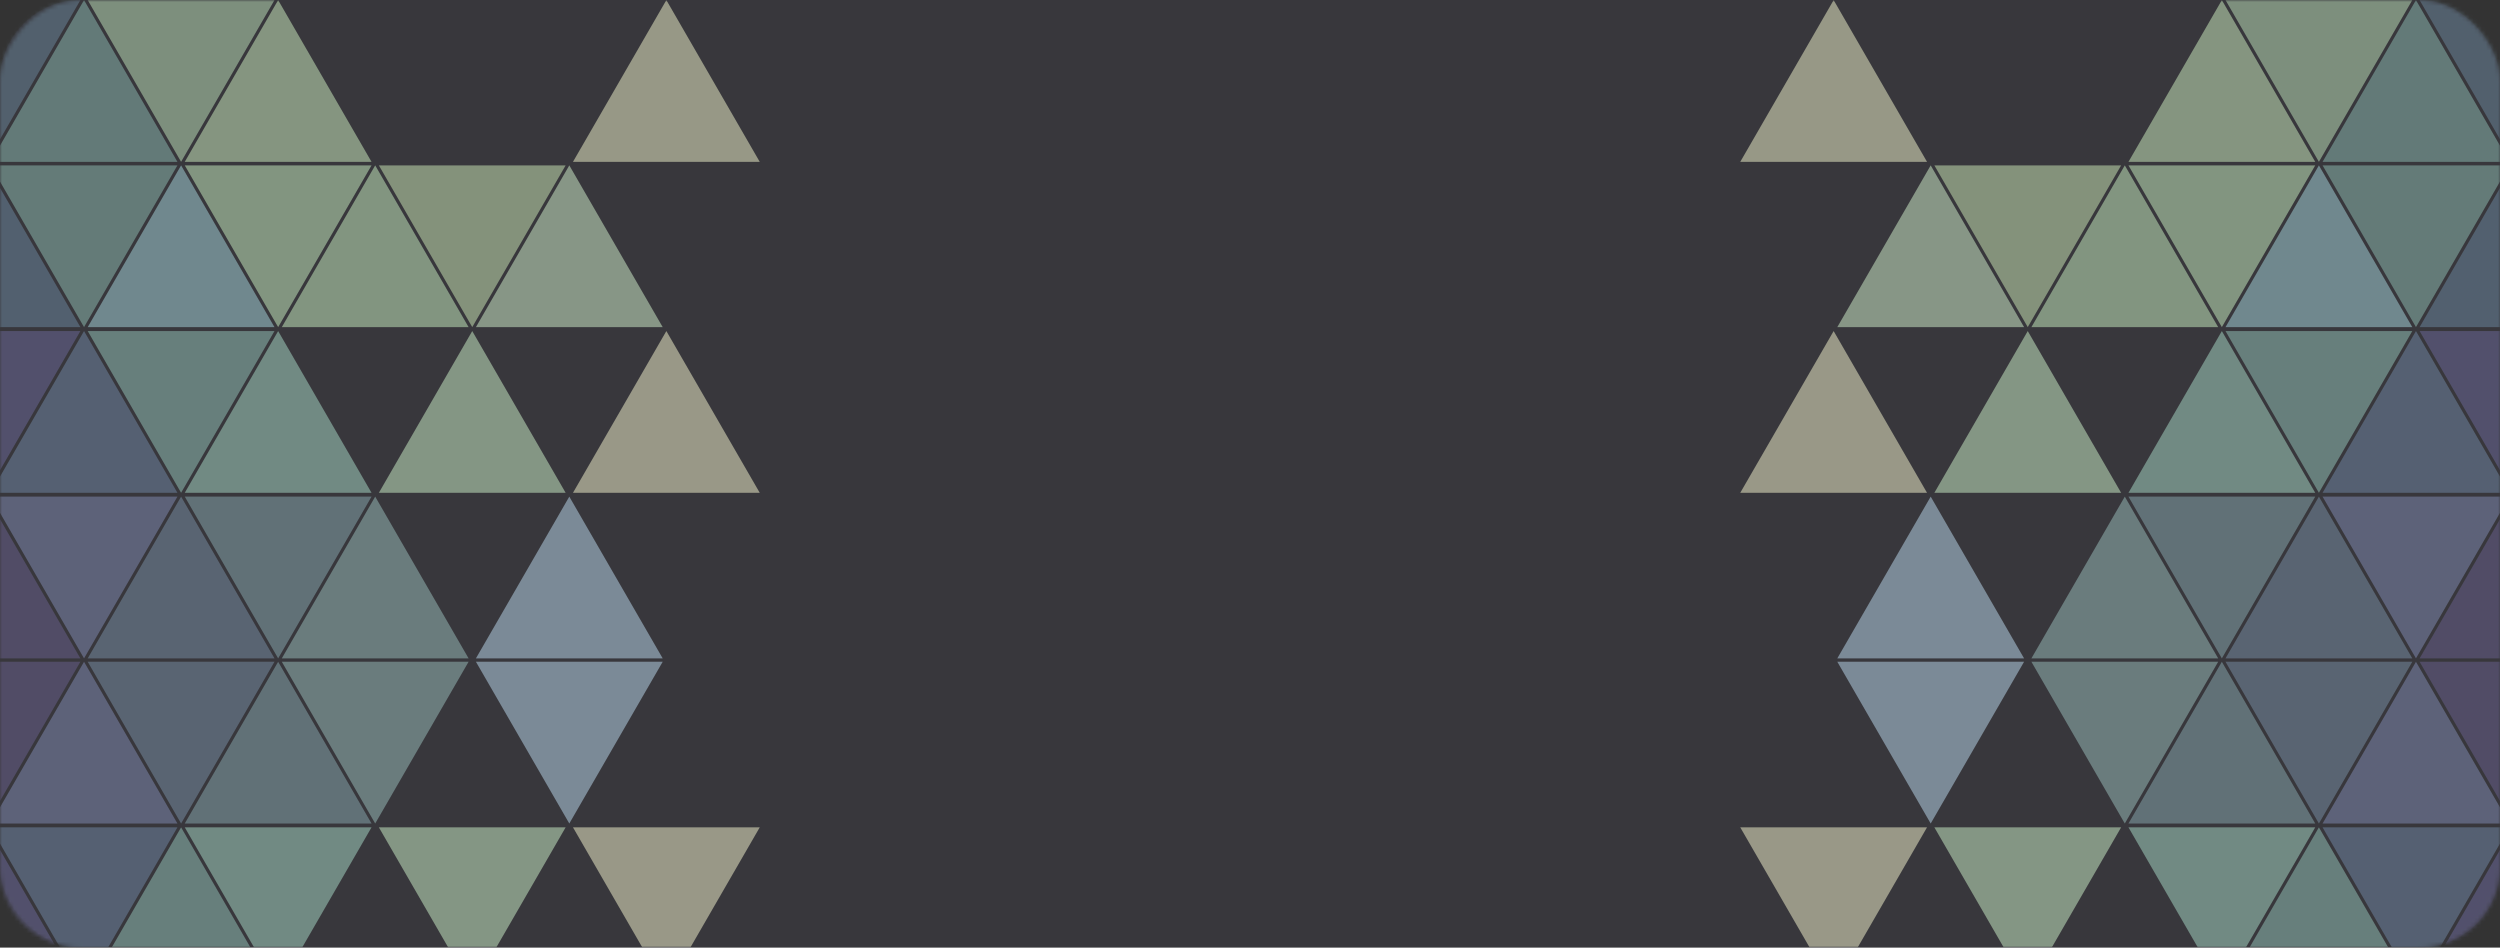 <?xml version="1.0" encoding="UTF-8"?> <svg xmlns="http://www.w3.org/2000/svg" width="620" height="235" viewBox="0 0 620 235" fill="none"><rect x="0" y="0" width="620" height="235" fill="#333333" stroke="none"/><rect opacity="0.1" width="620" height="235" rx="20" fill="#69638F"></rect><g style="mix-blend-mode:darken" opacity="0.5"><mask id="mask0_529_1580" style="mask-type:alpha" maskUnits="userSpaceOnUse" x="0" y="0" width="620" height="235"><rect width="620" height="235" rx="20" transform="matrix(-1 0 0 1 620 0)" fill="#58527E"></rect></mask><g mask="url(#mask0_529_1580)"><path d="M68.98 0.022L45.82 40.138H92.141L68.98 0.022Z" fill="#D1F4C3"></path><path d="M165.257 0.022L142.096 40.138H188.417L165.257 0.022Z" fill="#F5F9CF"></path><path d="M20.843 0.022L-2.318 40.138H44.003L20.843 0.022Z" fill="#8DBEB4"></path><path d="M-3.227 40.138L-26.387 0.023H19.934L-3.227 40.138Z" fill="#6C899E"></path><path d="M44.911 40.138L21.751 0.023H68.072L44.911 40.138Z" fill="#C2E7BE"></path><path d="M44.911 122.215L21.751 82.1H68.072L44.911 122.215Z" fill="#96C7BB"></path><path d="M-3.227 122.215L-26.387 82.1H19.934L-3.227 122.215Z" fill="#6C6A9B"></path><path d="M68.98 82.101L45.82 122.216H92.141L68.98 82.101Z" fill="#A9DDC9"></path><path d="M117.118 82.101L93.958 122.216H140.279L117.118 82.101Z" fill="#D0F5CC"></path><path d="M165.257 82.101L142.096 122.216H188.417L165.257 82.101Z" fill="#F9F9D1"></path><path d="M20.843 82.101L-2.318 122.216H44.003L20.843 82.101Z" fill="#718AA7"></path><path d="M44.912 123.164L21.752 163.279H68.072L44.912 123.164Z" fill="#7A92A8"></path><path d="M93.05 123.164L69.89 163.279H116.211L93.05 123.164Z" fill="#9BC1BE"></path><path d="M141.188 123.164L118.028 163.279H164.349L141.188 123.164Z" fill="#BEDDF2"></path><path d="M-3.226 123.164L-26.387 163.279H19.934L-3.226 123.164Z" fill="#69618F"></path><path d="M68.981 163.279L45.821 123.164H92.142L68.981 163.279Z" fill="#8AACB2"></path><path d="M20.843 163.279L-2.317 123.164H44.004L20.843 163.279Z" fill="#828DB6"></path><path d="M44.912 41.012L21.752 81.127H68.072L44.912 41.012Z" fill="#A8D9DF"></path><path d="M141.188 41.012L118.028 81.127H164.349L141.188 41.012Z" fill="#D5F6CF"></path><path d="M-3.226 41.012L-26.387 81.127H19.934L-3.226 41.012Z" fill="#6C89A1"></path><path d="M93.05 41.012L69.89 81.127H116.211L93.05 41.012Z" fill="#CCF4C4"></path><path d="M68.981 81.127L45.821 41.012H92.142L68.981 81.127Z" fill="#CCF4C4"></path><path d="M20.843 81.127L-2.317 41.012H44.004L20.843 81.127Z" fill="#8FBFB4"></path><path d="M117.119 81.127L93.959 41.012H140.279L117.119 81.127Z" fill="#CFEDB9"></path><path d="M44.911 205.181L21.751 245.296H68.072L44.911 205.181Z" fill="#96C7BB"></path><path d="M-3.227 205.181L-26.387 245.296H19.934L-3.227 205.181Z" fill="#6C6A9B"></path><path d="M68.98 245.296L45.82 205.181H92.141L68.98 245.296Z" fill="#A9DDC9"></path><path d="M117.118 245.296L93.958 205.181H140.279L117.118 245.296Z" fill="#D0F5CC"></path><path d="M165.257 245.296L142.096 205.181H188.417L165.257 245.296Z" fill="#F9F9D1"></path><path d="M20.843 245.296L-2.318 205.181H44.003L20.843 245.296Z" fill="#718AA7"></path><path d="M44.912 204.232L21.752 164.117H68.072L44.912 204.232Z" fill="#7A92A8"></path><path d="M93.05 204.232L69.89 164.117H116.211L93.05 204.232Z" fill="#9BC1BE"></path><path d="M141.188 204.232L118.028 164.117H164.349L141.188 204.232Z" fill="#BEDDF2"></path><path d="M-3.226 204.232L-26.387 164.117H19.934L-3.226 204.232Z" fill="#69618F"></path><path d="M68.981 164.117L45.821 204.232H92.142L68.981 164.117Z" fill="#8AACB2"></path><path d="M20.843 164.117L-2.317 204.232H44.004L20.843 164.117Z" fill="#828DB6"></path></g></g><g style="mix-blend-mode:darken" opacity="0.5"><mask id="mask1_529_1580" style="mask-type:alpha" maskUnits="userSpaceOnUse" x="0" y="0" width="620" height="235"><rect width="620" height="235" rx="20" fill="#58527E"></rect></mask><g mask="url(#mask1_529_1580)"><path d="M551.02 0.022L574.18 40.138H527.859L551.02 0.022Z" fill="#D1F4C3"></path><path d="M454.743 0.022L477.904 40.138H431.583L454.743 0.022Z" fill="#F5F9CF"></path><path d="M599.157 0.022L622.318 40.138H575.997L599.157 0.022Z" fill="#8DBEB4"></path><path d="M623.227 40.138L646.387 0.023H600.066L623.227 40.138Z" fill="#6C899E"></path><path d="M575.089 40.138L598.249 0.023H551.928L575.089 40.138Z" fill="#C2E7BE"></path><path d="M575.089 122.215L598.249 82.1H551.928L575.089 122.215Z" fill="#96C7BB"></path><path d="M623.227 122.215L646.387 82.1H600.066L623.227 122.215Z" fill="#6C6A9B"></path><path d="M551.02 82.101L574.18 122.216H527.859L551.02 82.101Z" fill="#A9DDC9"></path><path d="M502.882 82.101L526.042 122.216H479.721L502.882 82.101Z" fill="#D0F5CC"></path><path d="M454.743 82.101L477.904 122.216H431.583L454.743 82.101Z" fill="#F9F9D1"></path><path d="M599.157 82.101L622.318 122.216H575.997L599.157 82.101Z" fill="#718AA7"></path><path d="M575.088 123.164L598.249 163.279H551.928L575.088 123.164Z" fill="#7A92A8"></path><path d="M526.95 123.164L550.11 163.279H503.789L526.95 123.164Z" fill="#9BC1BE"></path><path d="M478.812 123.164L501.972 163.279H455.651L478.812 123.164Z" fill="#BEDDF2"></path><path d="M623.226 123.164L646.387 163.279H600.066L623.226 123.164Z" fill="#69618F"></path><path d="M551.019 163.279L574.179 123.164H527.858L551.019 163.279Z" fill="#8AACB2"></path><path d="M599.157 163.279L622.317 123.164H575.997L599.157 163.279Z" fill="#828DB6"></path><path d="M575.088 41.012L598.249 81.127H551.928L575.088 41.012Z" fill="#A8D9DF"></path><path d="M478.812 41.012L501.972 81.127H455.651L478.812 41.012Z" fill="#D5F6CF"></path><path d="M623.226 41.012L646.387 81.127H600.066L623.226 41.012Z" fill="#6C89A1"></path><path d="M526.95 41.012L550.11 81.127H503.789L526.95 41.012Z" fill="#CCF4C4"></path><path d="M551.019 81.127L574.179 41.012H527.858L551.019 81.127Z" fill="#CCF4C4"></path><path d="M599.157 81.127L622.317 41.012H575.997L599.157 81.127Z" fill="#8FBFB4"></path><path d="M502.881 81.127L526.041 41.012H479.721L502.881 81.127Z" fill="#CFEDB9"></path><path d="M575.089 205.181L598.249 245.296H551.928L575.089 205.181Z" fill="#96C7BB"></path><path d="M623.227 205.181L646.387 245.296H600.066L623.227 205.181Z" fill="#6C6A9B"></path><path d="M551.02 245.296L574.18 205.181H527.859L551.02 245.296Z" fill="#A9DDC9"></path><path d="M502.882 245.296L526.042 205.181H479.721L502.882 245.296Z" fill="#D0F5CC"></path><path d="M454.743 245.296L477.904 205.181H431.583L454.743 245.296Z" fill="#F9F9D1"></path><path d="M599.157 245.296L622.318 205.181H575.997L599.157 245.296Z" fill="#718AA7"></path><path d="M575.088 204.232L598.249 164.117H551.928L575.088 204.232Z" fill="#7A92A8"></path><path d="M526.95 204.232L550.11 164.117H503.789L526.95 204.232Z" fill="#9BC1BE"></path><path d="M478.812 204.232L501.972 164.117H455.651L478.812 204.232Z" fill="#BEDDF2"></path><path d="M623.226 204.232L646.387 164.117H600.066L623.226 204.232Z" fill="#69618F"></path><path d="M551.019 164.117L574.179 204.232H527.858L551.019 164.117Z" fill="#8AACB2"></path><path d="M599.157 164.117L622.317 204.232H575.997L599.157 164.117Z" fill="#828DB6"></path></g></g></svg> 